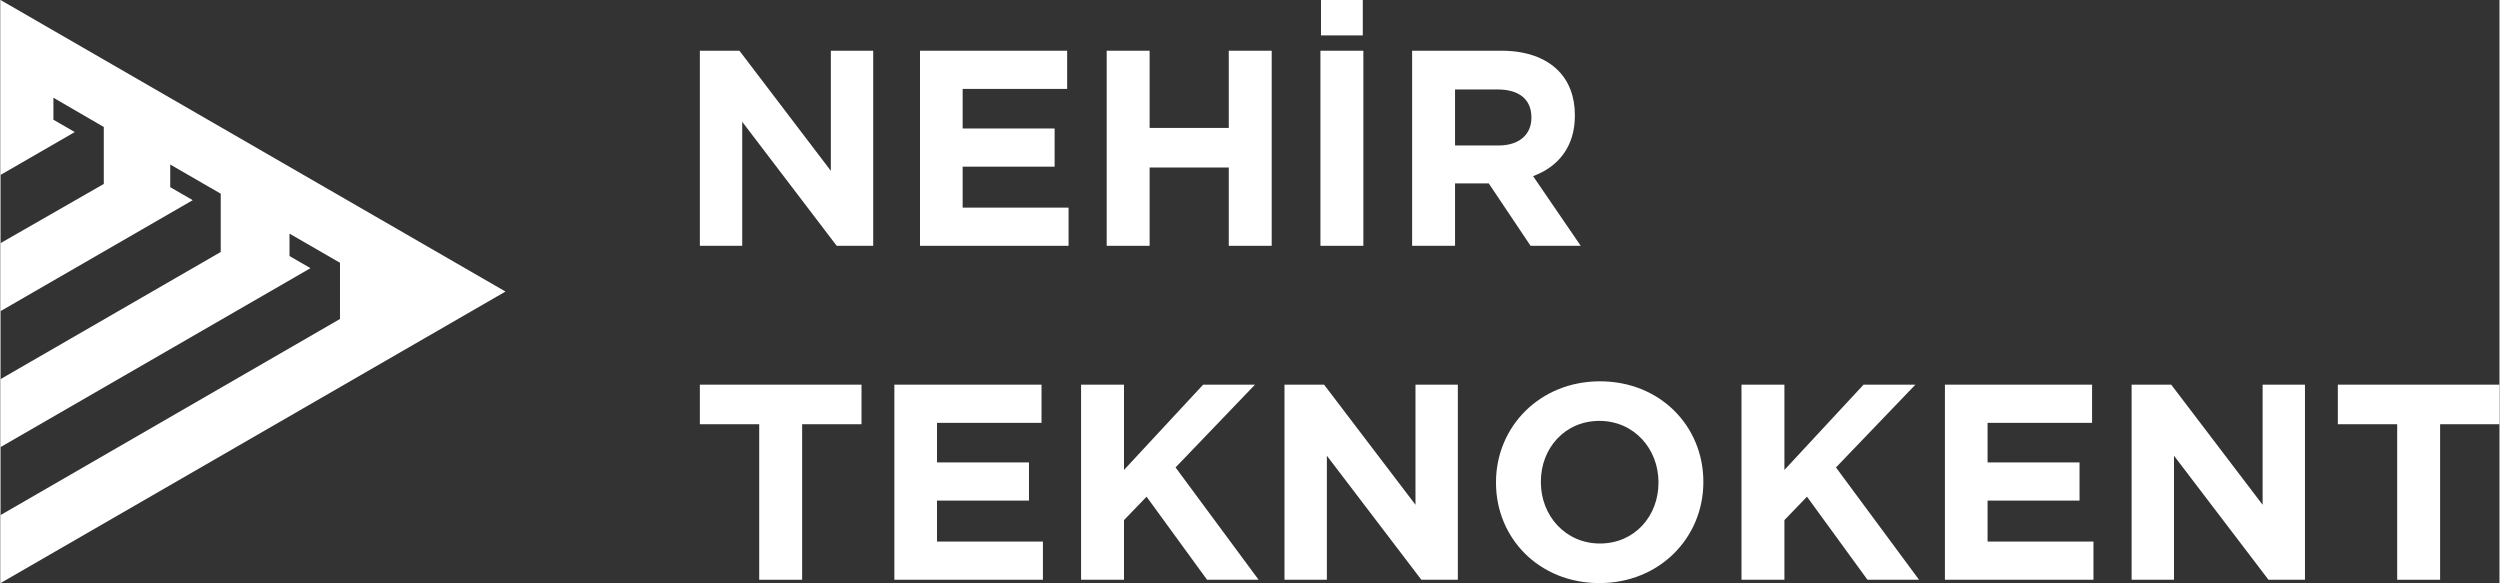 <svg xmlns="http://www.w3.org/2000/svg" xmlns:xlink="http://www.w3.org/1999/xlink" xmlns:xodm="http://www.corel.com/coreldraw/odm/2003" xml:space="preserve" width="4802px" height="1120px" version="1.1" style="shape-rendering:geometricPrecision; text-rendering:geometricPrecision; image-rendering:optimizeQuality; fill-rule:evenodd; clip-rule:evenodd" viewBox="0 0 4785.95 1116.73"><rect x="0" y="0" width="4785.95" height="1116.73" fill="#333333" stroke="none"/><script xmlns=""/><script xmlns=""/>
 <g id="Layer_x0020_1">
  <g id="_105553607245440">
   <polygon  fill="white" points="1339.35,97.15 1415.15,97.15 1590.21,327.2 1590.21,97.15 1671.36,97.15 1671.36,470.78 1601.43,470.78 1420.48,233.25 1420.48,470.78 1339.35,470.78 "/>
   <polygon  fill="white" points="1760.97,97.15 2042.79,97.15 2042.79,170.28 1842.63,170.28 1842.63,246.08 2018.77,246.08 2018.77,319.19 1842.63,319.19 1842.63,397.65 2045.47,397.65 2045.47,470.78 1760.97,470.78 "/>
   <polygon  fill="white" points="2118.53,97.15 2200.73,97.15 2200.73,245.01 2352.33,245.01 2352.33,97.15 2434.52,97.15 2434.52,470.78 2352.33,470.78 2352.33,320.8 2200.73,320.8 2200.73,470.78 2118.53,470.78 "/>
   <path  fill="white"  d="M2528.94 0l80.06 0 0 67.8 -80.06 0 0 -67.8zm-1.07 97.15l82.2 0 0 373.63 -82.2 0 0 -373.63z"/>
   <path   fill="white"  d="M2868.94 278.63c40.03,0 62.97,-21.34 62.97,-52.84l0 -1.07c0,-35.23 -24.54,-53.38 -64.59,-53.38l-81.65 0 0 107.29 83.27 0zm-165.48 -181.48l170.8 0c47.52,0 84.35,13.35 108.9,37.89 20.81,20.84 32.01,50.19 32.01,85.4l0 1.09c0,60.3 -32.56,98.21 -80.06,115.81l91.28 133.45 -96.07 0 -80.08 -119.56 -64.57 0 0 119.56 -82.21 0 0 -373.64z"/>
   <polygon  fill="white" points="1453.03,812.48 1339.35,812.48 1339.35,736.69 1648.93,736.69 1648.93,812.48 1535.23,812.48 1535.23,1110.33 1453.03,1110.33 "/>
   <polygon  fill="white" points="1711.87,736.69 1993.69,736.69 1993.69,809.82 1793.53,809.82 1793.53,885.62 1969.67,885.62 1969.67,958.73 1793.53,958.73 1793.53,1037.19 1996.37,1037.19 1996.37,1110.32 1711.87,1110.32 "/>
   <polygon  fill="white" points="2069.45,736.69 2151.64,736.69 2151.64,900.03 2303.24,736.69 2402.52,736.69 2250.4,895.23 2409.44,1110.32 2310.7,1110.32 2194.89,951.27 2151.64,996.09 2151.64,1110.32 2069.45,1110.32 "/>
   <polygon  fill="white" points="2459.03,736.69 2534.83,736.69 2709.91,966.75 2709.91,736.69 2791.04,736.69 2791.04,1110.32 2721.12,1110.32 2540.18,872.8 2540.18,1110.32 2459.03,1110.32 "/>
   <path   fill="white"  d="M3175.28 924.58l0 -1.07c0,-64.06 -46.95,-117.43 -113.16,-117.43 -66.18,0 -112.09,52.31 -112.09,116.37l0 1.06c0,64.04 46.98,117.42 113.17,117.42 66.17,0 112.08,-52.3 112.08,-116.35zm-311.17 0l0 -1.07c0,-106.22 83.79,-193.22 199.09,-193.22 115.29,0 198.02,85.94 198.02,192.16l0 1.06c0,106.21 -83.8,193.22 -199.1,193.22 -115.29,0 -198.01,-85.93 -198.01,-192.15z"/>
   <polygon  fill="white" points="3334.27,736.69 3416.47,736.69 3416.47,900.03 3568.07,736.69 3667.34,736.69 3515.22,895.23 3674.28,1110.32 3575.53,1110.32 3459.71,951.27 3416.47,996.09 3416.47,1110.32 3334.27,1110.32 "/>
   <polygon  fill="white" points="3723.88,736.69 4005.71,736.69 4005.71,809.82 3805.55,809.82 3805.55,885.62 3981.68,885.62 3981.68,958.73 3805.55,958.73 3805.55,1037.19 4008.36,1037.19 4008.36,1110.32 3723.88,1110.32 "/>
   <polygon  fill="white" points="4081.44,736.69 4157.25,736.69 4332.33,966.75 4332.33,736.69 4413.45,736.69 4413.45,1110.32 4343.54,1110.32 4162.6,872.8 4162.6,1110.32 4081.44,1110.32 "/>
   <polygon  fill="white" points="4590.07,812.48 4476.38,812.48 4476.38,736.69 4785.95,736.69 4785.95,812.48 4672.26,812.48 4672.26,1110.33 4590.07,1110.33 "/>
   <polygon  fill="white" points="325.01,358.47 325.01,315.1 421.72,370.94 421.72,482.61 0,726.09 0,856.29 593.64,513.57 553.42,490.35 553.42,447.44 650.13,503.28 650.13,610.91 0,986.52 0,1116.73 967.11,558.37 0.01,0.01 0,0.01 0,335.02 142.19,252.93 101.3,229.31 101.3,187.17 197.75,243.19 197.75,352.28 0.01,465.66 0.01,595.88 368.11,383.35 "/>
  </g>
 </g>
<script xmlns=""/></svg>
